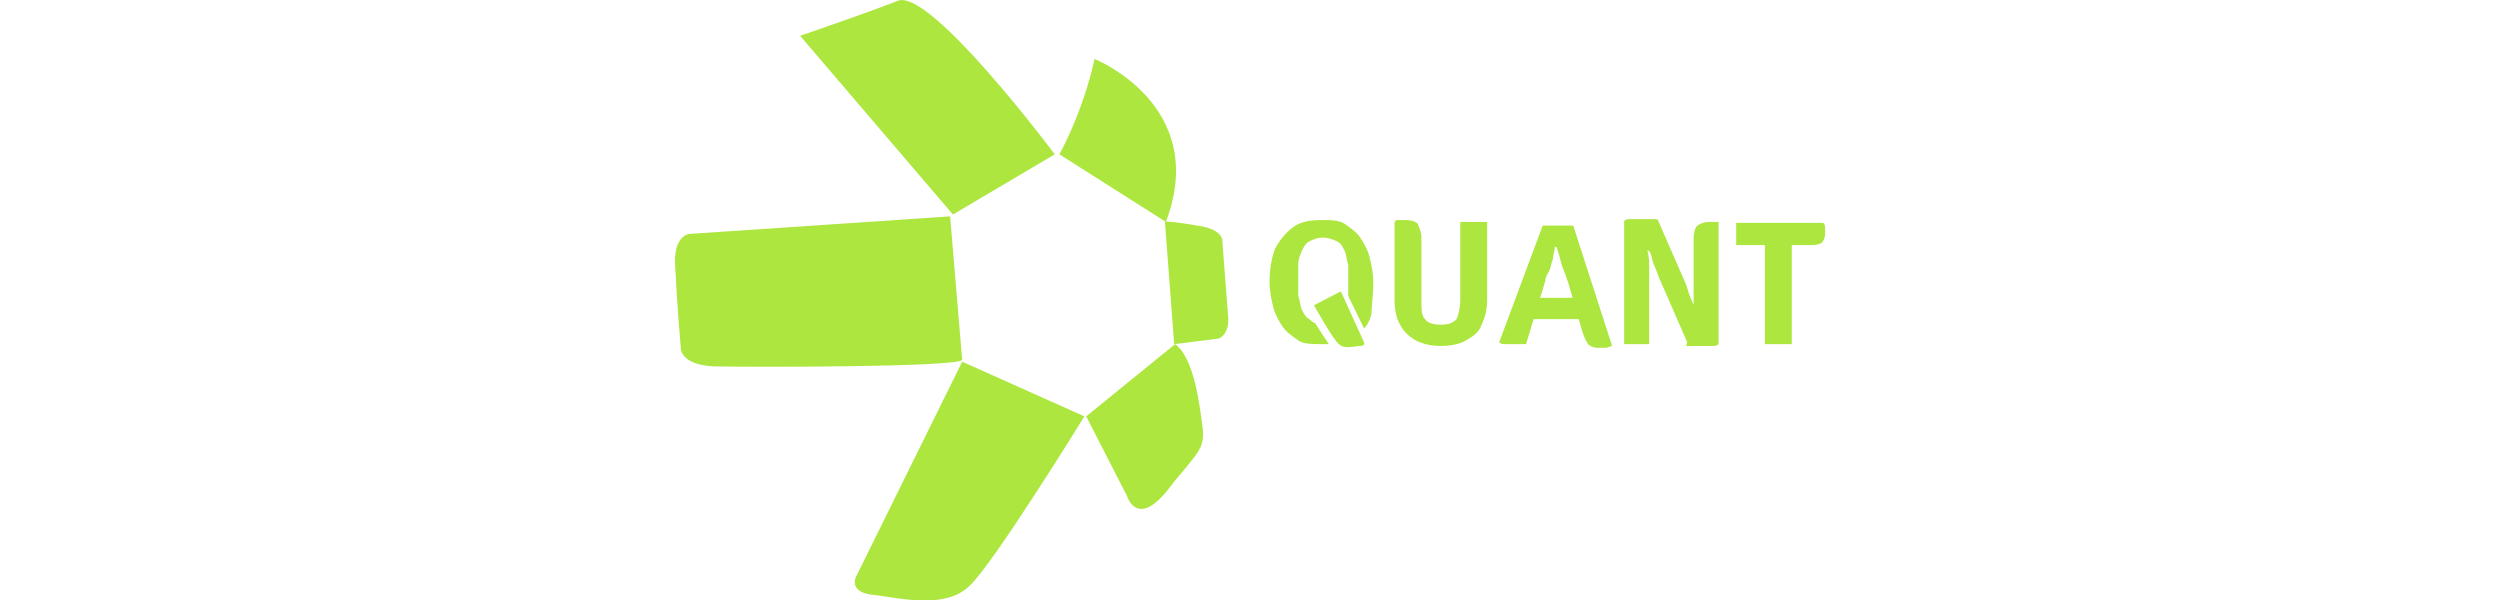<svg version="1.1" id="Layer_1" xmlns="http://www.w3.org/2000/svg" xmlns:xlink="http://www.w3.org/1999/xlink" x="0px" y="0px" width="250" height="60"
	 viewBox="0 0 360 187.8" style="enable-background:new 0 0 360 187.8;" xml:space="preserve">
<g transform="matrix(2.898 0 0 2.898 100.052 105.682)">
	<path fill="#ade63e" d="M83.2,0.7h2.9v-12h-2.9V0.7z M80.1-10H88c0.6,0,0.8,0,1.3-0.2c0.2-0.2,0.4-0.6,0.4-1v-0.6c0-0.2,0-0.4-0.2-0.6h-9.4V-10z
		 M78.2-12.5h-1c-0.6,0-1,0.2-1.3,0.4c-0.2,0.2-0.4,0.6-0.4,1.5v6.5c0,0.6,0,1.3,0.2,1.9h-0.2l-0.8,3.1h2.7c0.4,0,0.6,0,0.8-0.2
		V-12.5z M74.9,0.7L77.4-1l-1.5-1.7c-0.2-0.4-0.4-0.8-0.6-1.3c-0.2-0.4-0.4-1-0.6-1.7l-3.1-7.1l-2.3,1.9l1.5,1.7
		c0.2,0.4,0.2,0.8,0.4,1.3c0.2,0.4,0.4,1,0.6,1.5L74.9,0.7z M68,0.7h2.7v-8.2c0-0.6,0-1.3-0.2-1.9h0.2l0.8-3.4h-2.7
		c-0.4,0-0.6,0-0.8,0.2V0.7z M56.4-2h7.9l-0.8-2.3h-6.3L56.4-2z M54.5,0.5c0.2,0.2,0.4,0.2,0.8,0.2h2.1l2.1-6.9c0-0.4,0.2-0.6,0.4-1
		s0.2-0.8,0.4-1.3c0-0.4,0.2-0.8,0.2-1.3h0.2c0.2,0.6,0.4,1.3,0.6,2.1C61.6-7,61.8-6.4,62-5.8l1.5,5.2c0.2,0.6,0.4,1,0.6,1.3
		c0.2,0.2,0.6,0.4,1,0.4h0.8c0.4,0,0.6-0.2,0.8-0.2l-4.2-13h-3.3L54.5,0.5z M53.2-12.5h-2.9v8.4c0,0.8-0.2,1.7-0.4,2.1
		c-0.4,0.4-0.8,0.6-1.7,0.6c-0.8,0-1.5-0.2-1.7-0.6c-0.4-0.4-0.4-1-0.4-2.1v-6.7c0-0.6-0.2-1-0.4-1.5c-0.2-0.2-0.6-0.4-1.3-0.4h-1
		l-0.2,0.2v8.4c0,1,0.2,2.1,0.6,2.7c0.4,0.8,1,1.3,1.7,1.7c0.8,0.4,1.7,0.6,2.7,0.6s2.1-0.2,2.7-0.6c0.8-0.4,1.5-1,1.7-1.7
		c0.4-0.8,0.6-1.7,0.6-2.7V-12.5z"/>
	<path fill="#ade63e" d="M-21-32.6l16.5,19.3l11-6.5c0,0-13.3-17.8-16.9-16.6C-13.7-35.1-21-32.6-21-32.6z"/>
	<path fill="#ade63e" d="M7-19.8c0,0,2.5-4.4,3.8-10.3c0,0,12.5,5,7.7,17.6L7-19.8z"/>
	<path fill="#ade63e" d="M18.4-12.5l1,13.2l4.8-0.6c0,0,1.3-0.4,1-2.7c-0.2-2.5-0.6-7.8-0.6-7.8s0.2-1.3-2.7-1.7C18.4-12.7,18.4-12.5,18.4-12.5z"/>
	<path fill="#ade63e" d="M19.5,0.7L9.9,8.5l4.4,8.6c0,0,1,3.4,4.2-0.4c2.9-3.8,4.2-4.4,4-6.7C22.2,7.6,21.6,2.2,19.5,0.7L19.5,0.7z"/>
	<path fill="#ade63e" d="M9.7,8.5L-3.5,2.6l-11.5,23.3c0,0-0.8,1.7,2.1,1.9c2.9,0.4,7.7,1.5,10.2-1C-0.1,24.4,9.7,8.5,9.7,8.5z"/>
	<path fill="#ade63e" d="M-3.5,2.4l-1.3-15.5L-33-11.2c0,0-1.7,0.2-1.5,3.4c0.2,4.2,0.6,8.8,0.6,8.8s-0.2,1.9,3.5,2.1C-26.6,3.2-3.9,3.2-3.5,2.4
		L-3.5,2.4z"/>
	<path fill="#ade63e" d="M40.9-6c0-1-0.2-1.9-0.4-2.7c-0.2-0.8-0.6-1.5-1-2.1c-0.4-0.6-1-1-1.7-1.5c-0.6-0.4-1.5-0.4-2.5-0.4
		c-1.3,0-2.3,0.2-3.1,0.8c-0.8,0.6-1.5,1.5-1.9,2.3c-0.4,1-0.6,2.3-0.6,3.6c0,1,0.2,1.9,0.4,2.7s0.6,1.5,1,2.1s1,1,1.7,1.5
		c0.6,0.4,1.5,0.4,2.5,0.4h0.8c-0.4-0.6-1-1.5-1.5-2.3c-0.2,0-0.4-0.2-0.6-0.4c-0.4-0.2-0.6-0.6-0.8-1c-0.2-0.4-0.2-1-0.4-1.5v-3.4
		c0-0.6,0.2-1,0.4-1.5c0.2-0.4,0.4-0.8,0.8-1s0.8-0.4,1.5-0.4c0.6,0,1,0.2,1.5,0.4c0.4,0.2,0.6,0.6,0.8,1s0.2,1,0.4,1.5v3.4L39.9-1
		c0.4-0.4,0.6-0.8,0.8-1.5C40.7-3.3,40.9-4.5,40.9-6z"/>
	<path fill="#ade63e" d="M34.5-3.5L37.4-5l2.5,5.5c0,0,0.2,0.4-0.4,0.4c-0.6,0-1.7,0.4-2.3-0.2C36.6,0.3,34.5-3.5,34.5-3.5z"/>
</g>
</svg>

